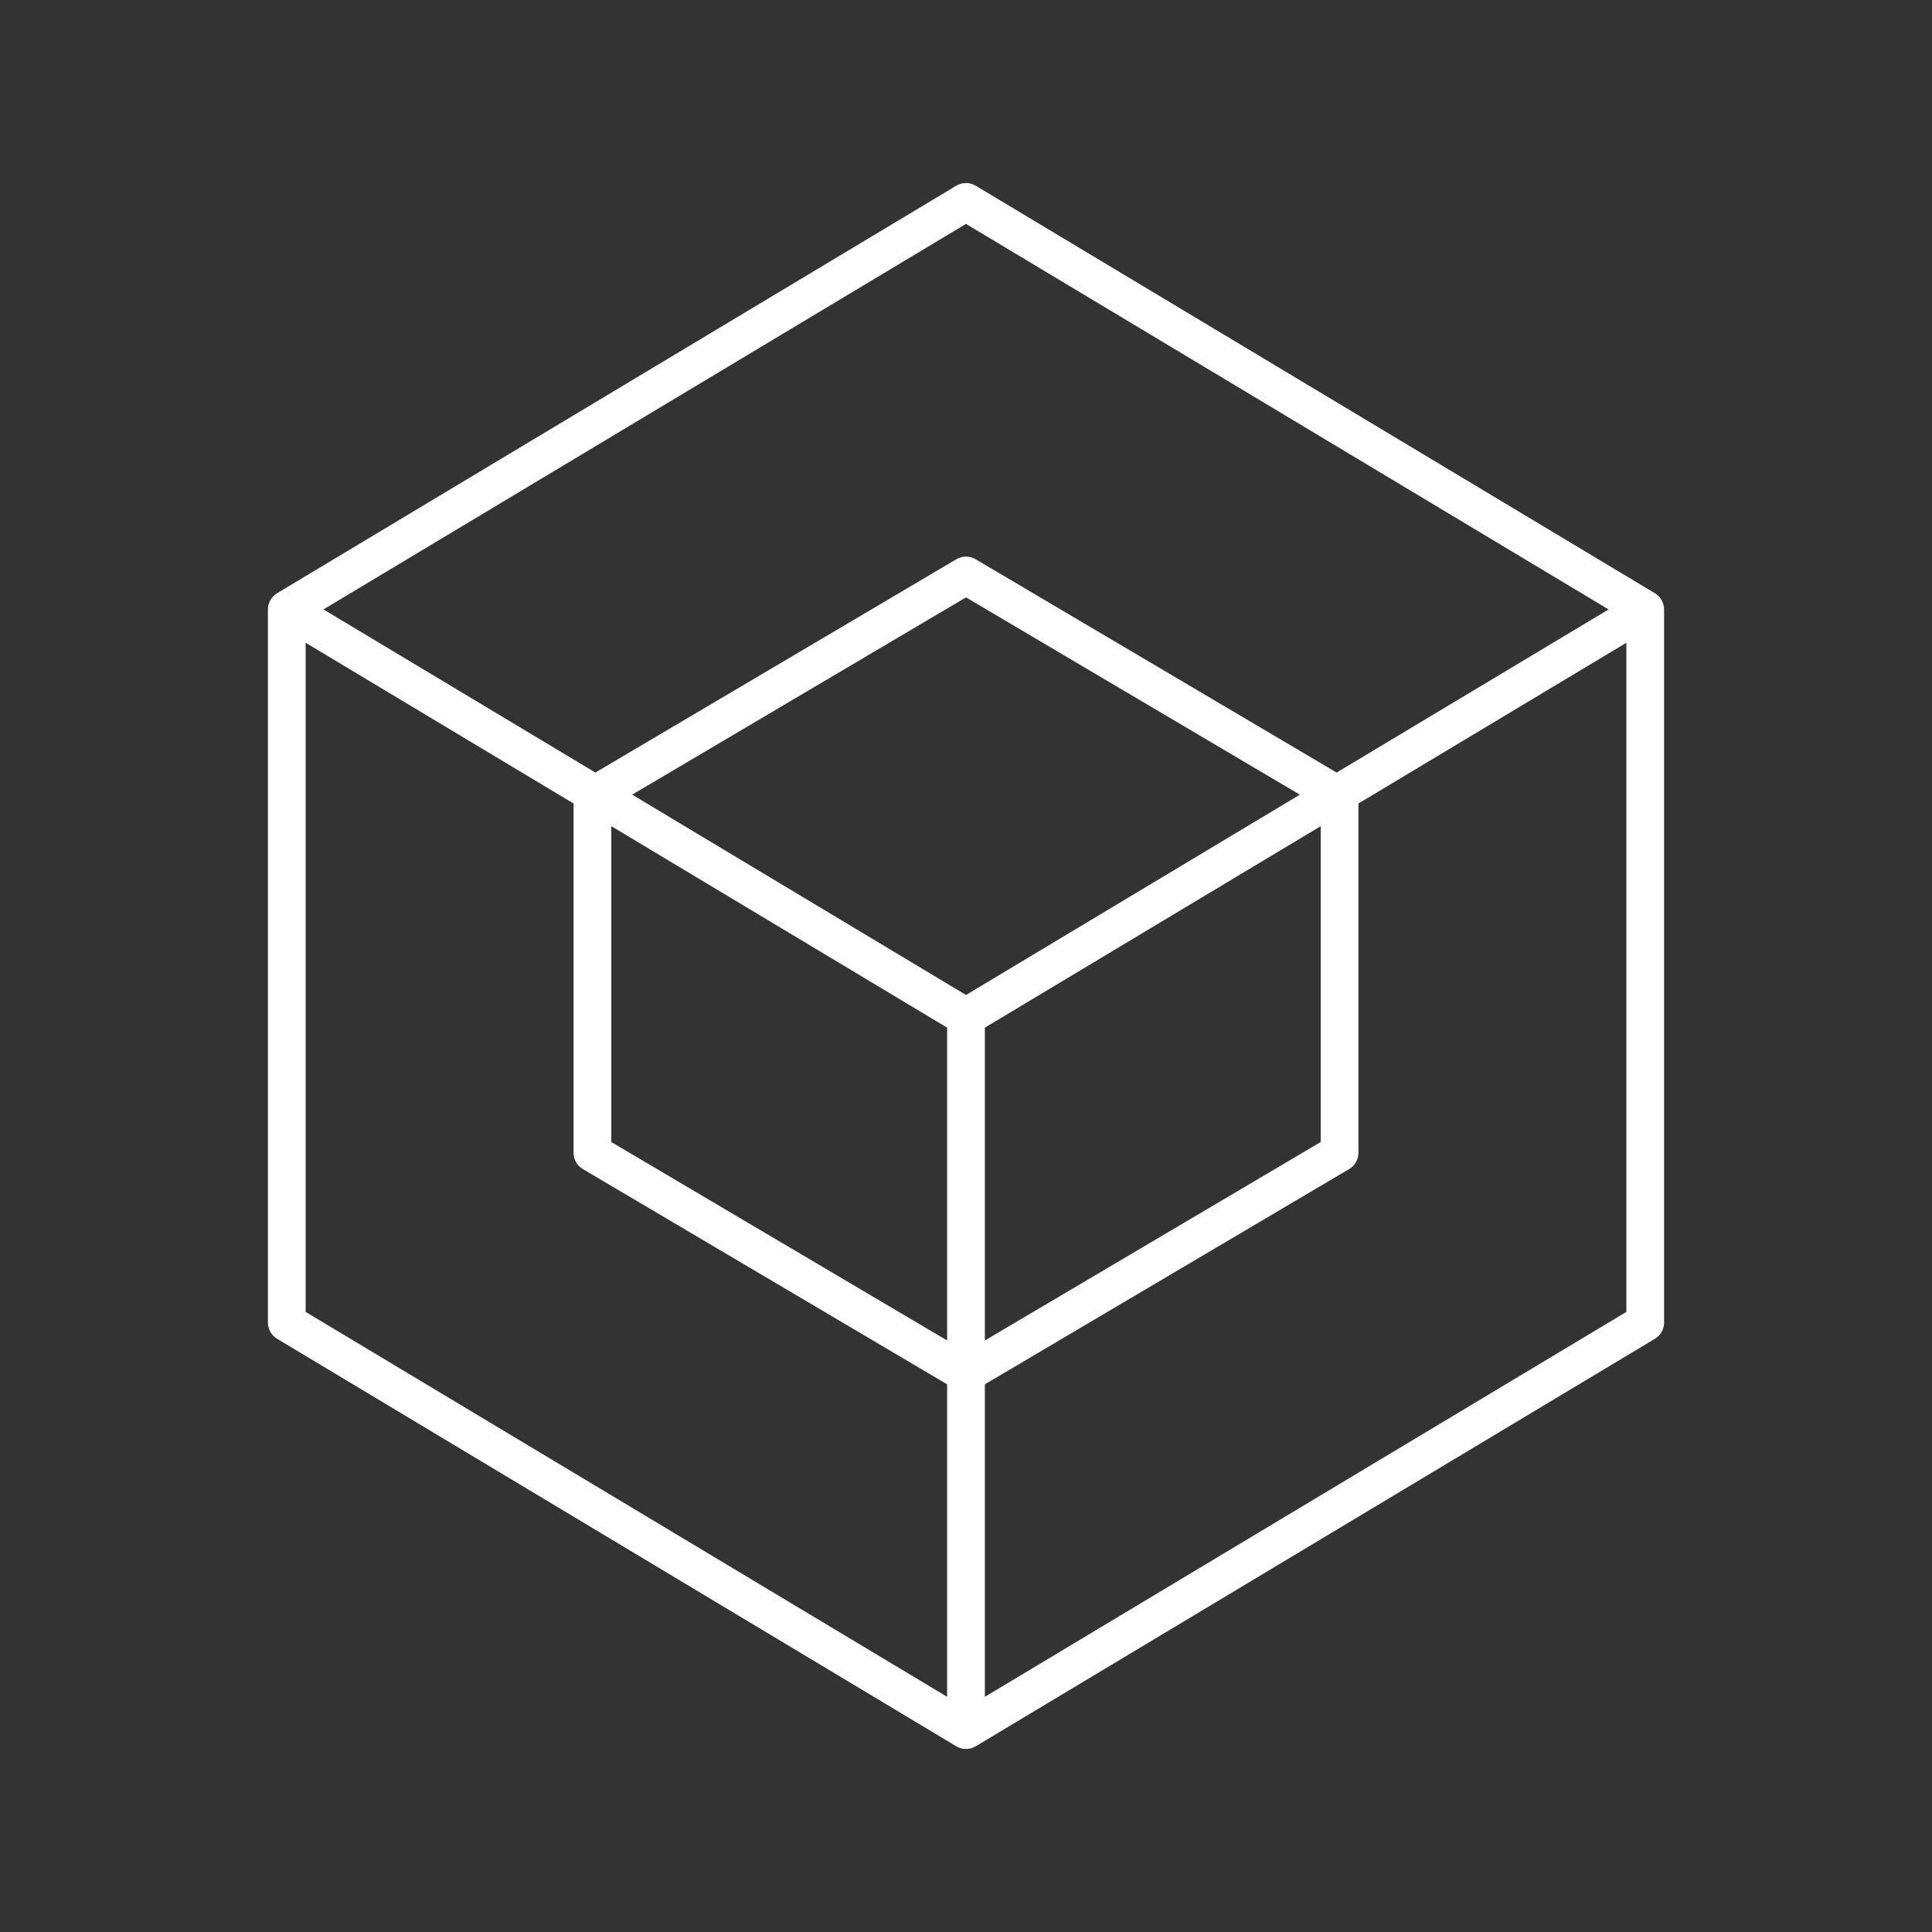 <?xml version="1.0" encoding="UTF-8"?> <svg xmlns="http://www.w3.org/2000/svg" xmlns:xlink="http://www.w3.org/1999/xlink" xmlns:svgjs="http://svgjs.dev/svgjs" id="_x33_dshape" height="300" viewBox="0 0 512 512" width="300" version="1.1"><rect x="0" y="0" width="512" height="512" fill="#333333" stroke="none"/><g width="100%" height="100%" transform="matrix(1,0,0,1,0,0)"><path d="m255.995 463.497c-.863-.001-1.727-.222-2.492-.661-.03-.018-180.075-108.045-180.075-108.045-1.506-.903-2.428-2.531-2.428-4.287 0 0 0-189 0-189.044.016-1.753.988-3.417 2.507-4.291l179.921-107.953c1.583-.95 3.563-.95 5.145 0 0 0 179.843 107.906 179.921 107.953 1.54.924 2.491 2.53 2.507 4.335v189c0 1.756-.922 3.384-2.428 4.287l-179.912 107.947c-.807.507-1.736.76-2.666.759zm5.005-96.64v82.815l170-102v-177.338l-71 42.6v92.569c0 1.769-.934 3.405-2.456 4.305zm-180-19.184 170 102v-82.815l-96.543-57.049c-1.522-.899-2.457-2.536-2.457-4.305v-92.569l-71-42.6zm180-75.338v82.906l89-52.591v-83.716zm-99 30.315 89 52.591v-82.906l-89-53.4zm5.529-92.06 88.471 53.083 88.472-53.083-88.472-52.279zm88.471-63.087c.88 0 1.759.232 2.544.695l95.681 56.539 72.058-43.234-170.283-102.169-170.281 102.169 72.057 43.234 95.681-56.539c.784-.463 1.664-.695 2.543-.695z" fill="#ffffff" fill-opacity="1" data-original-color="#000000ff" stroke="none" stroke-opacity="1"></path></g></svg> 